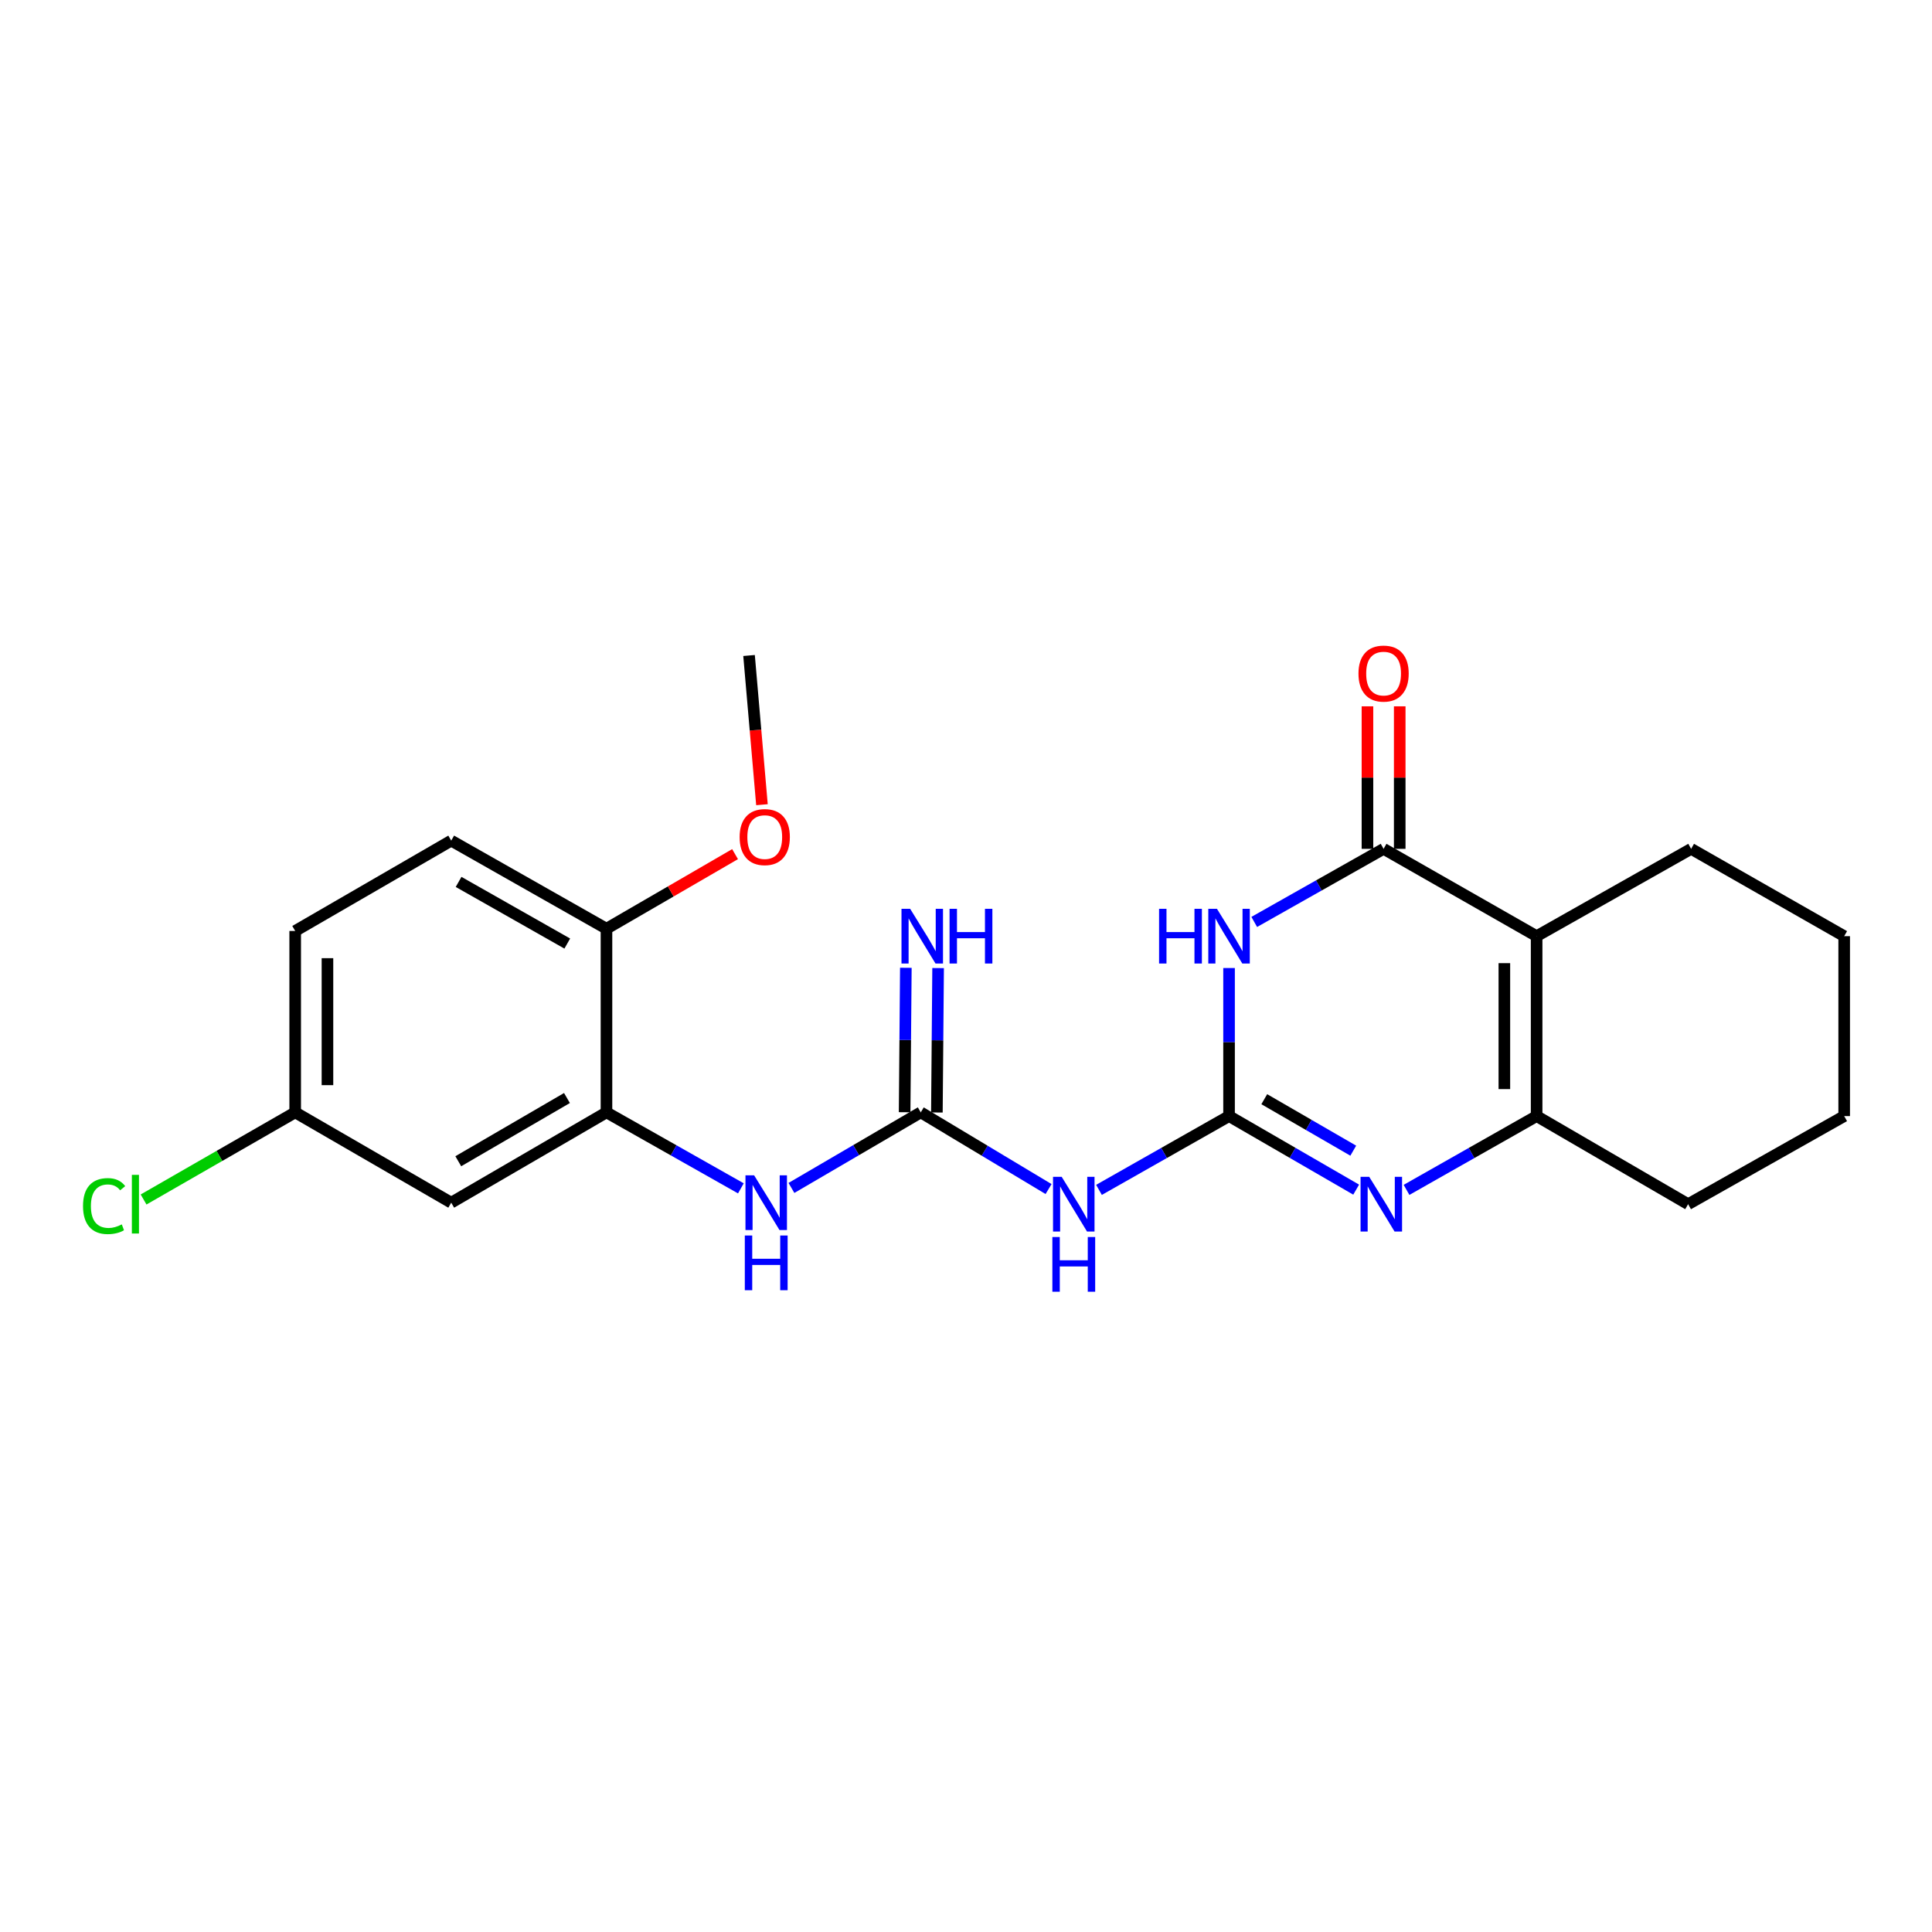 <?xml version='1.0' encoding='iso-8859-1'?>
<svg version='1.1' baseProfile='full'
              xmlns='http://www.w3.org/2000/svg'
                      xmlns:rdkit='http://www.rdkit.org/xml'
                      xmlns:xlink='http://www.w3.org/1999/xlink'
                  xml:space='preserve'
width='1000px' height='1000px' viewBox='0 0 1000 1000'>
<!-- END OF HEADER -->
<rect style='opacity:1.0;fill:#FFFFFF;stroke:none' width='1000' height='1000' x='0' y='0'> </rect>
<path class='bond-0' d='M 636.154,577.686 L 636.154,539.367' style='fill:none;fill-rule:evenodd;stroke:#000000;stroke-width:6px;stroke-linecap:butt;stroke-linejoin:miter;stroke-opacity:1' />
<path class='bond-0' d='M 636.154,539.367 L 636.154,501.047' style='fill:none;fill-rule:evenodd;stroke:#0000FF;stroke-width:6px;stroke-linecap:butt;stroke-linejoin:miter;stroke-opacity:1' />
<path class='bond-3' d='M 636.154,577.686 L 669.051,596.72' style='fill:none;fill-rule:evenodd;stroke:#000000;stroke-width:6px;stroke-linecap:butt;stroke-linejoin:miter;stroke-opacity:1' />
<path class='bond-3' d='M 669.051,596.72 L 701.949,615.753' style='fill:none;fill-rule:evenodd;stroke:#0000FF;stroke-width:6px;stroke-linecap:butt;stroke-linejoin:miter;stroke-opacity:1' />
<path class='bond-3' d='M 654.386,568.942 L 677.414,582.265' style='fill:none;fill-rule:evenodd;stroke:#000000;stroke-width:6px;stroke-linecap:butt;stroke-linejoin:miter;stroke-opacity:1' />
<path class='bond-3' d='M 677.414,582.265 L 700.443,595.589' style='fill:none;fill-rule:evenodd;stroke:#0000FF;stroke-width:6px;stroke-linecap:butt;stroke-linejoin:miter;stroke-opacity:1' />
<path class='bond-5' d='M 636.154,577.686 L 602.493,596.783' style='fill:none;fill-rule:evenodd;stroke:#000000;stroke-width:6px;stroke-linecap:butt;stroke-linejoin:miter;stroke-opacity:1' />
<path class='bond-5' d='M 602.493,596.783 L 568.833,615.88' style='fill:none;fill-rule:evenodd;stroke:#0000FF;stroke-width:6px;stroke-linecap:butt;stroke-linejoin:miter;stroke-opacity:1' />
<path class='bond-1' d='M 649.19,477.192 L 682.667,458.276' style='fill:none;fill-rule:evenodd;stroke:#0000FF;stroke-width:6px;stroke-linecap:butt;stroke-linejoin:miter;stroke-opacity:1' />
<path class='bond-1' d='M 682.667,458.276 L 716.143,439.359' style='fill:none;fill-rule:evenodd;stroke:#000000;stroke-width:6px;stroke-linecap:butt;stroke-linejoin:miter;stroke-opacity:1' />
<path class='bond-11' d='M 724.493,439.359 L 724.493,402.475' style='fill:none;fill-rule:evenodd;stroke:#000000;stroke-width:6px;stroke-linecap:butt;stroke-linejoin:miter;stroke-opacity:1' />
<path class='bond-11' d='M 724.493,402.475 L 724.493,365.591' style='fill:none;fill-rule:evenodd;stroke:#FF0000;stroke-width:6px;stroke-linecap:butt;stroke-linejoin:miter;stroke-opacity:1' />
<path class='bond-11' d='M 707.794,439.359 L 707.794,402.475' style='fill:none;fill-rule:evenodd;stroke:#000000;stroke-width:6px;stroke-linecap:butt;stroke-linejoin:miter;stroke-opacity:1' />
<path class='bond-11' d='M 707.794,402.475 L 707.794,365.591' style='fill:none;fill-rule:evenodd;stroke:#FF0000;stroke-width:6px;stroke-linecap:butt;stroke-linejoin:miter;stroke-opacity:1' />
<path class='bond-23' d='M 716.143,439.359 L 795.354,484.559' style='fill:none;fill-rule:evenodd;stroke:#000000;stroke-width:6px;stroke-linecap:butt;stroke-linejoin:miter;stroke-opacity:1' />
<path class='bond-2' d='M 795.354,484.559 L 795.354,577.686' style='fill:none;fill-rule:evenodd;stroke:#000000;stroke-width:6px;stroke-linecap:butt;stroke-linejoin:miter;stroke-opacity:1' />
<path class='bond-2' d='M 778.655,498.528 L 778.655,563.717' style='fill:none;fill-rule:evenodd;stroke:#000000;stroke-width:6px;stroke-linecap:butt;stroke-linejoin:miter;stroke-opacity:1' />
<path class='bond-15' d='M 795.354,484.559 L 875.326,439.359' style='fill:none;fill-rule:evenodd;stroke:#000000;stroke-width:6px;stroke-linecap:butt;stroke-linejoin:miter;stroke-opacity:1' />
<path class='bond-4' d='M 728.016,615.882 L 761.685,596.784' style='fill:none;fill-rule:evenodd;stroke:#0000FF;stroke-width:6px;stroke-linecap:butt;stroke-linejoin:miter;stroke-opacity:1' />
<path class='bond-4' d='M 761.685,596.784 L 795.354,577.686' style='fill:none;fill-rule:evenodd;stroke:#000000;stroke-width:6px;stroke-linecap:butt;stroke-linejoin:miter;stroke-opacity:1' />
<path class='bond-18' d='M 795.354,577.686 L 873.767,623.284' style='fill:none;fill-rule:evenodd;stroke:#000000;stroke-width:6px;stroke-linecap:butt;stroke-linejoin:miter;stroke-opacity:1' />
<path class='bond-6' d='M 542.734,615.454 L 509.658,595.605' style='fill:none;fill-rule:evenodd;stroke:#0000FF;stroke-width:6px;stroke-linecap:butt;stroke-linejoin:miter;stroke-opacity:1' />
<path class='bond-6' d='M 509.658,595.605 L 476.582,575.756' style='fill:none;fill-rule:evenodd;stroke:#000000;stroke-width:6px;stroke-linecap:butt;stroke-linejoin:miter;stroke-opacity:1' />
<path class='bond-8' d='M 476.582,575.756 L 443.115,595.315' style='fill:none;fill-rule:evenodd;stroke:#000000;stroke-width:6px;stroke-linecap:butt;stroke-linejoin:miter;stroke-opacity:1' />
<path class='bond-8' d='M 443.115,595.315 L 409.648,614.875' style='fill:none;fill-rule:evenodd;stroke:#0000FF;stroke-width:6px;stroke-linecap:butt;stroke-linejoin:miter;stroke-opacity:1' />
<path class='bond-10' d='M 484.931,575.827 L 485.247,538.448' style='fill:none;fill-rule:evenodd;stroke:#000000;stroke-width:6px;stroke-linecap:butt;stroke-linejoin:miter;stroke-opacity:1' />
<path class='bond-10' d='M 485.247,538.448 L 485.562,501.07' style='fill:none;fill-rule:evenodd;stroke:#0000FF;stroke-width:6px;stroke-linecap:butt;stroke-linejoin:miter;stroke-opacity:1' />
<path class='bond-10' d='M 468.232,575.686 L 468.548,538.307' style='fill:none;fill-rule:evenodd;stroke:#000000;stroke-width:6px;stroke-linecap:butt;stroke-linejoin:miter;stroke-opacity:1' />
<path class='bond-10' d='M 468.548,538.307 L 468.864,500.929' style='fill:none;fill-rule:evenodd;stroke:#0000FF;stroke-width:6px;stroke-linecap:butt;stroke-linejoin:miter;stroke-opacity:1' />
<path class='bond-7' d='M 313.911,575.756 L 348.694,595.423' style='fill:none;fill-rule:evenodd;stroke:#000000;stroke-width:6px;stroke-linecap:butt;stroke-linejoin:miter;stroke-opacity:1' />
<path class='bond-7' d='M 348.694,595.423 L 383.477,615.09' style='fill:none;fill-rule:evenodd;stroke:#0000FF;stroke-width:6px;stroke-linecap:butt;stroke-linejoin:miter;stroke-opacity:1' />
<path class='bond-9' d='M 313.911,575.756 L 233.55,622.505' style='fill:none;fill-rule:evenodd;stroke:#000000;stroke-width:6px;stroke-linecap:butt;stroke-linejoin:miter;stroke-opacity:1' />
<path class='bond-9' d='M 293.46,568.334 L 237.207,601.058' style='fill:none;fill-rule:evenodd;stroke:#000000;stroke-width:6px;stroke-linecap:butt;stroke-linejoin:miter;stroke-opacity:1' />
<path class='bond-12' d='M 313.911,575.756 L 313.911,480.7' style='fill:none;fill-rule:evenodd;stroke:#000000;stroke-width:6px;stroke-linecap:butt;stroke-linejoin:miter;stroke-opacity:1' />
<path class='bond-14' d='M 233.55,622.505 L 152.79,575.756' style='fill:none;fill-rule:evenodd;stroke:#000000;stroke-width:6px;stroke-linecap:butt;stroke-linejoin:miter;stroke-opacity:1' />
<path class='bond-13' d='M 313.911,480.7 L 233.55,435.11' style='fill:none;fill-rule:evenodd;stroke:#000000;stroke-width:6px;stroke-linecap:butt;stroke-linejoin:miter;stroke-opacity:1' />
<path class='bond-13' d='M 293.617,488.386 L 237.365,456.474' style='fill:none;fill-rule:evenodd;stroke:#000000;stroke-width:6px;stroke-linecap:butt;stroke-linejoin:miter;stroke-opacity:1' />
<path class='bond-19' d='M 313.911,480.7 L 347.188,461.401' style='fill:none;fill-rule:evenodd;stroke:#000000;stroke-width:6px;stroke-linecap:butt;stroke-linejoin:miter;stroke-opacity:1' />
<path class='bond-19' d='M 347.188,461.401 L 380.464,442.102' style='fill:none;fill-rule:evenodd;stroke:#FF0000;stroke-width:6px;stroke-linecap:butt;stroke-linejoin:miter;stroke-opacity:1' />
<path class='bond-16' d='M 233.55,435.11 L 152.79,481.869' style='fill:none;fill-rule:evenodd;stroke:#000000;stroke-width:6px;stroke-linecap:butt;stroke-linejoin:miter;stroke-opacity:1' />
<path class='bond-17' d='M 152.79,575.756 L 113.553,598.306' style='fill:none;fill-rule:evenodd;stroke:#000000;stroke-width:6px;stroke-linecap:butt;stroke-linejoin:miter;stroke-opacity:1' />
<path class='bond-17' d='M 113.553,598.306 L 74.316,620.856' style='fill:none;fill-rule:evenodd;stroke:#00CC00;stroke-width:6px;stroke-linecap:butt;stroke-linejoin:miter;stroke-opacity:1' />
<path class='bond-25' d='M 152.79,575.756 L 152.79,481.869' style='fill:none;fill-rule:evenodd;stroke:#000000;stroke-width:6px;stroke-linecap:butt;stroke-linejoin:miter;stroke-opacity:1' />
<path class='bond-25' d='M 169.49,561.673 L 169.49,495.952' style='fill:none;fill-rule:evenodd;stroke:#000000;stroke-width:6px;stroke-linecap:butt;stroke-linejoin:miter;stroke-opacity:1' />
<path class='bond-24' d='M 875.326,439.359 L 954.545,484.559' style='fill:none;fill-rule:evenodd;stroke:#000000;stroke-width:6px;stroke-linecap:butt;stroke-linejoin:miter;stroke-opacity:1' />
<path class='bond-22' d='M 873.767,623.284 L 954.545,577.686' style='fill:none;fill-rule:evenodd;stroke:#000000;stroke-width:6px;stroke-linecap:butt;stroke-linejoin:miter;stroke-opacity:1' />
<path class='bond-20' d='M 394.388,416.513 L 391.046,377.899' style='fill:none;fill-rule:evenodd;stroke:#FF0000;stroke-width:6px;stroke-linecap:butt;stroke-linejoin:miter;stroke-opacity:1' />
<path class='bond-20' d='M 391.046,377.899 L 387.704,339.284' style='fill:none;fill-rule:evenodd;stroke:#000000;stroke-width:6px;stroke-linecap:butt;stroke-linejoin:miter;stroke-opacity:1' />
<path class='bond-21' d='M 954.545,484.559 L 954.545,577.686' style='fill:none;fill-rule:evenodd;stroke:#000000;stroke-width:6px;stroke-linecap:butt;stroke-linejoin:miter;stroke-opacity:1' />
<path  class='atom-1' d='M 599.934 470.399
L 603.774 470.399
L 603.774 482.439
L 618.254 482.439
L 618.254 470.399
L 622.094 470.399
L 622.094 498.719
L 618.254 498.719
L 618.254 485.639
L 603.774 485.639
L 603.774 498.719
L 599.934 498.719
L 599.934 470.399
' fill='#0000FF'/>
<path  class='atom-1' d='M 629.894 470.399
L 639.174 485.399
Q 640.094 486.879, 641.574 489.559
Q 643.054 492.239, 643.134 492.399
L 643.134 470.399
L 646.894 470.399
L 646.894 498.719
L 643.014 498.719
L 633.054 482.319
Q 631.894 480.399, 630.654 478.199
Q 629.454 475.999, 629.094 475.319
L 629.094 498.719
L 625.414 498.719
L 625.414 470.399
L 629.894 470.399
' fill='#0000FF'/>
<path  class='atom-4' d='M 708.705 609.124
L 717.985 624.124
Q 718.905 625.604, 720.385 628.284
Q 721.865 630.964, 721.945 631.124
L 721.945 609.124
L 725.705 609.124
L 725.705 637.444
L 721.825 637.444
L 711.865 621.044
Q 710.705 619.124, 709.465 616.924
Q 708.265 614.724, 707.905 614.044
L 707.905 637.444
L 704.225 637.444
L 704.225 609.124
L 708.705 609.124
' fill='#0000FF'/>
<path  class='atom-6' d='M 549.523 609.124
L 558.803 624.124
Q 559.723 625.604, 561.203 628.284
Q 562.683 630.964, 562.763 631.124
L 562.763 609.124
L 566.523 609.124
L 566.523 637.444
L 562.643 637.444
L 552.683 621.044
Q 551.523 619.124, 550.283 616.924
Q 549.083 614.724, 548.723 614.044
L 548.723 637.444
L 545.043 637.444
L 545.043 609.124
L 549.523 609.124
' fill='#0000FF'/>
<path  class='atom-6' d='M 544.703 640.276
L 548.543 640.276
L 548.543 652.316
L 563.023 652.316
L 563.023 640.276
L 566.863 640.276
L 566.863 668.596
L 563.023 668.596
L 563.023 655.516
L 548.543 655.516
L 548.543 668.596
L 544.703 668.596
L 544.703 640.276
' fill='#0000FF'/>
<path  class='atom-9' d='M 390.332 608.345
L 399.612 623.345
Q 400.532 624.825, 402.012 627.505
Q 403.492 630.185, 403.572 630.345
L 403.572 608.345
L 407.332 608.345
L 407.332 636.665
L 403.452 636.665
L 393.492 620.265
Q 392.332 618.345, 391.092 616.145
Q 389.892 613.945, 389.532 613.265
L 389.532 636.665
L 385.852 636.665
L 385.852 608.345
L 390.332 608.345
' fill='#0000FF'/>
<path  class='atom-9' d='M 385.512 639.497
L 389.352 639.497
L 389.352 651.537
L 403.832 651.537
L 403.832 639.497
L 407.672 639.497
L 407.672 667.817
L 403.832 667.817
L 403.832 654.737
L 389.352 654.737
L 389.352 667.817
L 385.512 667.817
L 385.512 639.497
' fill='#0000FF'/>
<path  class='atom-11' d='M 471.092 470.399
L 480.372 485.399
Q 481.292 486.879, 482.772 489.559
Q 484.252 492.239, 484.332 492.399
L 484.332 470.399
L 488.092 470.399
L 488.092 498.719
L 484.212 498.719
L 474.252 482.319
Q 473.092 480.399, 471.852 478.199
Q 470.652 475.999, 470.292 475.319
L 470.292 498.719
L 466.612 498.719
L 466.612 470.399
L 471.092 470.399
' fill='#0000FF'/>
<path  class='atom-11' d='M 491.492 470.399
L 495.332 470.399
L 495.332 482.439
L 509.812 482.439
L 509.812 470.399
L 513.652 470.399
L 513.652 498.719
L 509.812 498.719
L 509.812 485.639
L 495.332 485.639
L 495.332 498.719
L 491.492 498.719
L 491.492 470.399
' fill='#0000FF'/>
<path  class='atom-12' d='M 703.143 348.641
Q 703.143 341.841, 706.503 338.041
Q 709.863 334.241, 716.143 334.241
Q 722.423 334.241, 725.783 338.041
Q 729.143 341.841, 729.143 348.641
Q 729.143 355.521, 725.743 359.441
Q 722.343 363.321, 716.143 363.321
Q 709.903 363.321, 706.503 359.441
Q 703.143 355.561, 703.143 348.641
M 716.143 360.121
Q 720.463 360.121, 722.783 357.241
Q 725.143 354.321, 725.143 348.641
Q 725.143 343.081, 722.783 340.281
Q 720.463 337.441, 716.143 337.441
Q 711.823 337.441, 709.463 340.241
Q 707.143 343.041, 707.143 348.641
Q 707.143 354.361, 709.463 357.241
Q 711.823 360.121, 716.143 360.121
' fill='#FF0000'/>
<path  class='atom-18' d='M 42.971 624.264
Q 42.971 617.224, 46.251 613.544
Q 49.571 609.824, 55.851 609.824
Q 61.691 609.824, 64.811 613.944
L 62.171 616.104
Q 59.891 613.104, 55.851 613.104
Q 51.571 613.104, 49.291 615.984
Q 47.051 618.824, 47.051 624.264
Q 47.051 629.864, 49.371 632.744
Q 51.731 635.624, 56.291 635.624
Q 59.411 635.624, 63.051 633.744
L 64.171 636.744
Q 62.691 637.704, 60.451 638.264
Q 58.211 638.824, 55.731 638.824
Q 49.571 638.824, 46.251 635.064
Q 42.971 631.304, 42.971 624.264
' fill='#00CC00'/>
<path  class='atom-18' d='M 68.251 608.104
L 71.931 608.104
L 71.931 638.464
L 68.251 638.464
L 68.251 608.104
' fill='#00CC00'/>
<path  class='atom-20' d='M 382.831 433.27
Q 382.831 426.47, 386.191 422.67
Q 389.551 418.87, 395.831 418.87
Q 402.111 418.87, 405.471 422.67
Q 408.831 426.47, 408.831 433.27
Q 408.831 440.15, 405.431 444.07
Q 402.031 447.95, 395.831 447.95
Q 389.591 447.95, 386.191 444.07
Q 382.831 440.19, 382.831 433.27
M 395.831 444.75
Q 400.151 444.75, 402.471 441.87
Q 404.831 438.95, 404.831 433.27
Q 404.831 427.71, 402.471 424.91
Q 400.151 422.07, 395.831 422.07
Q 391.511 422.07, 389.151 424.87
Q 386.831 427.67, 386.831 433.27
Q 386.831 438.99, 389.151 441.87
Q 391.511 444.75, 395.831 444.75
' fill='#FF0000'/>
</svg>
